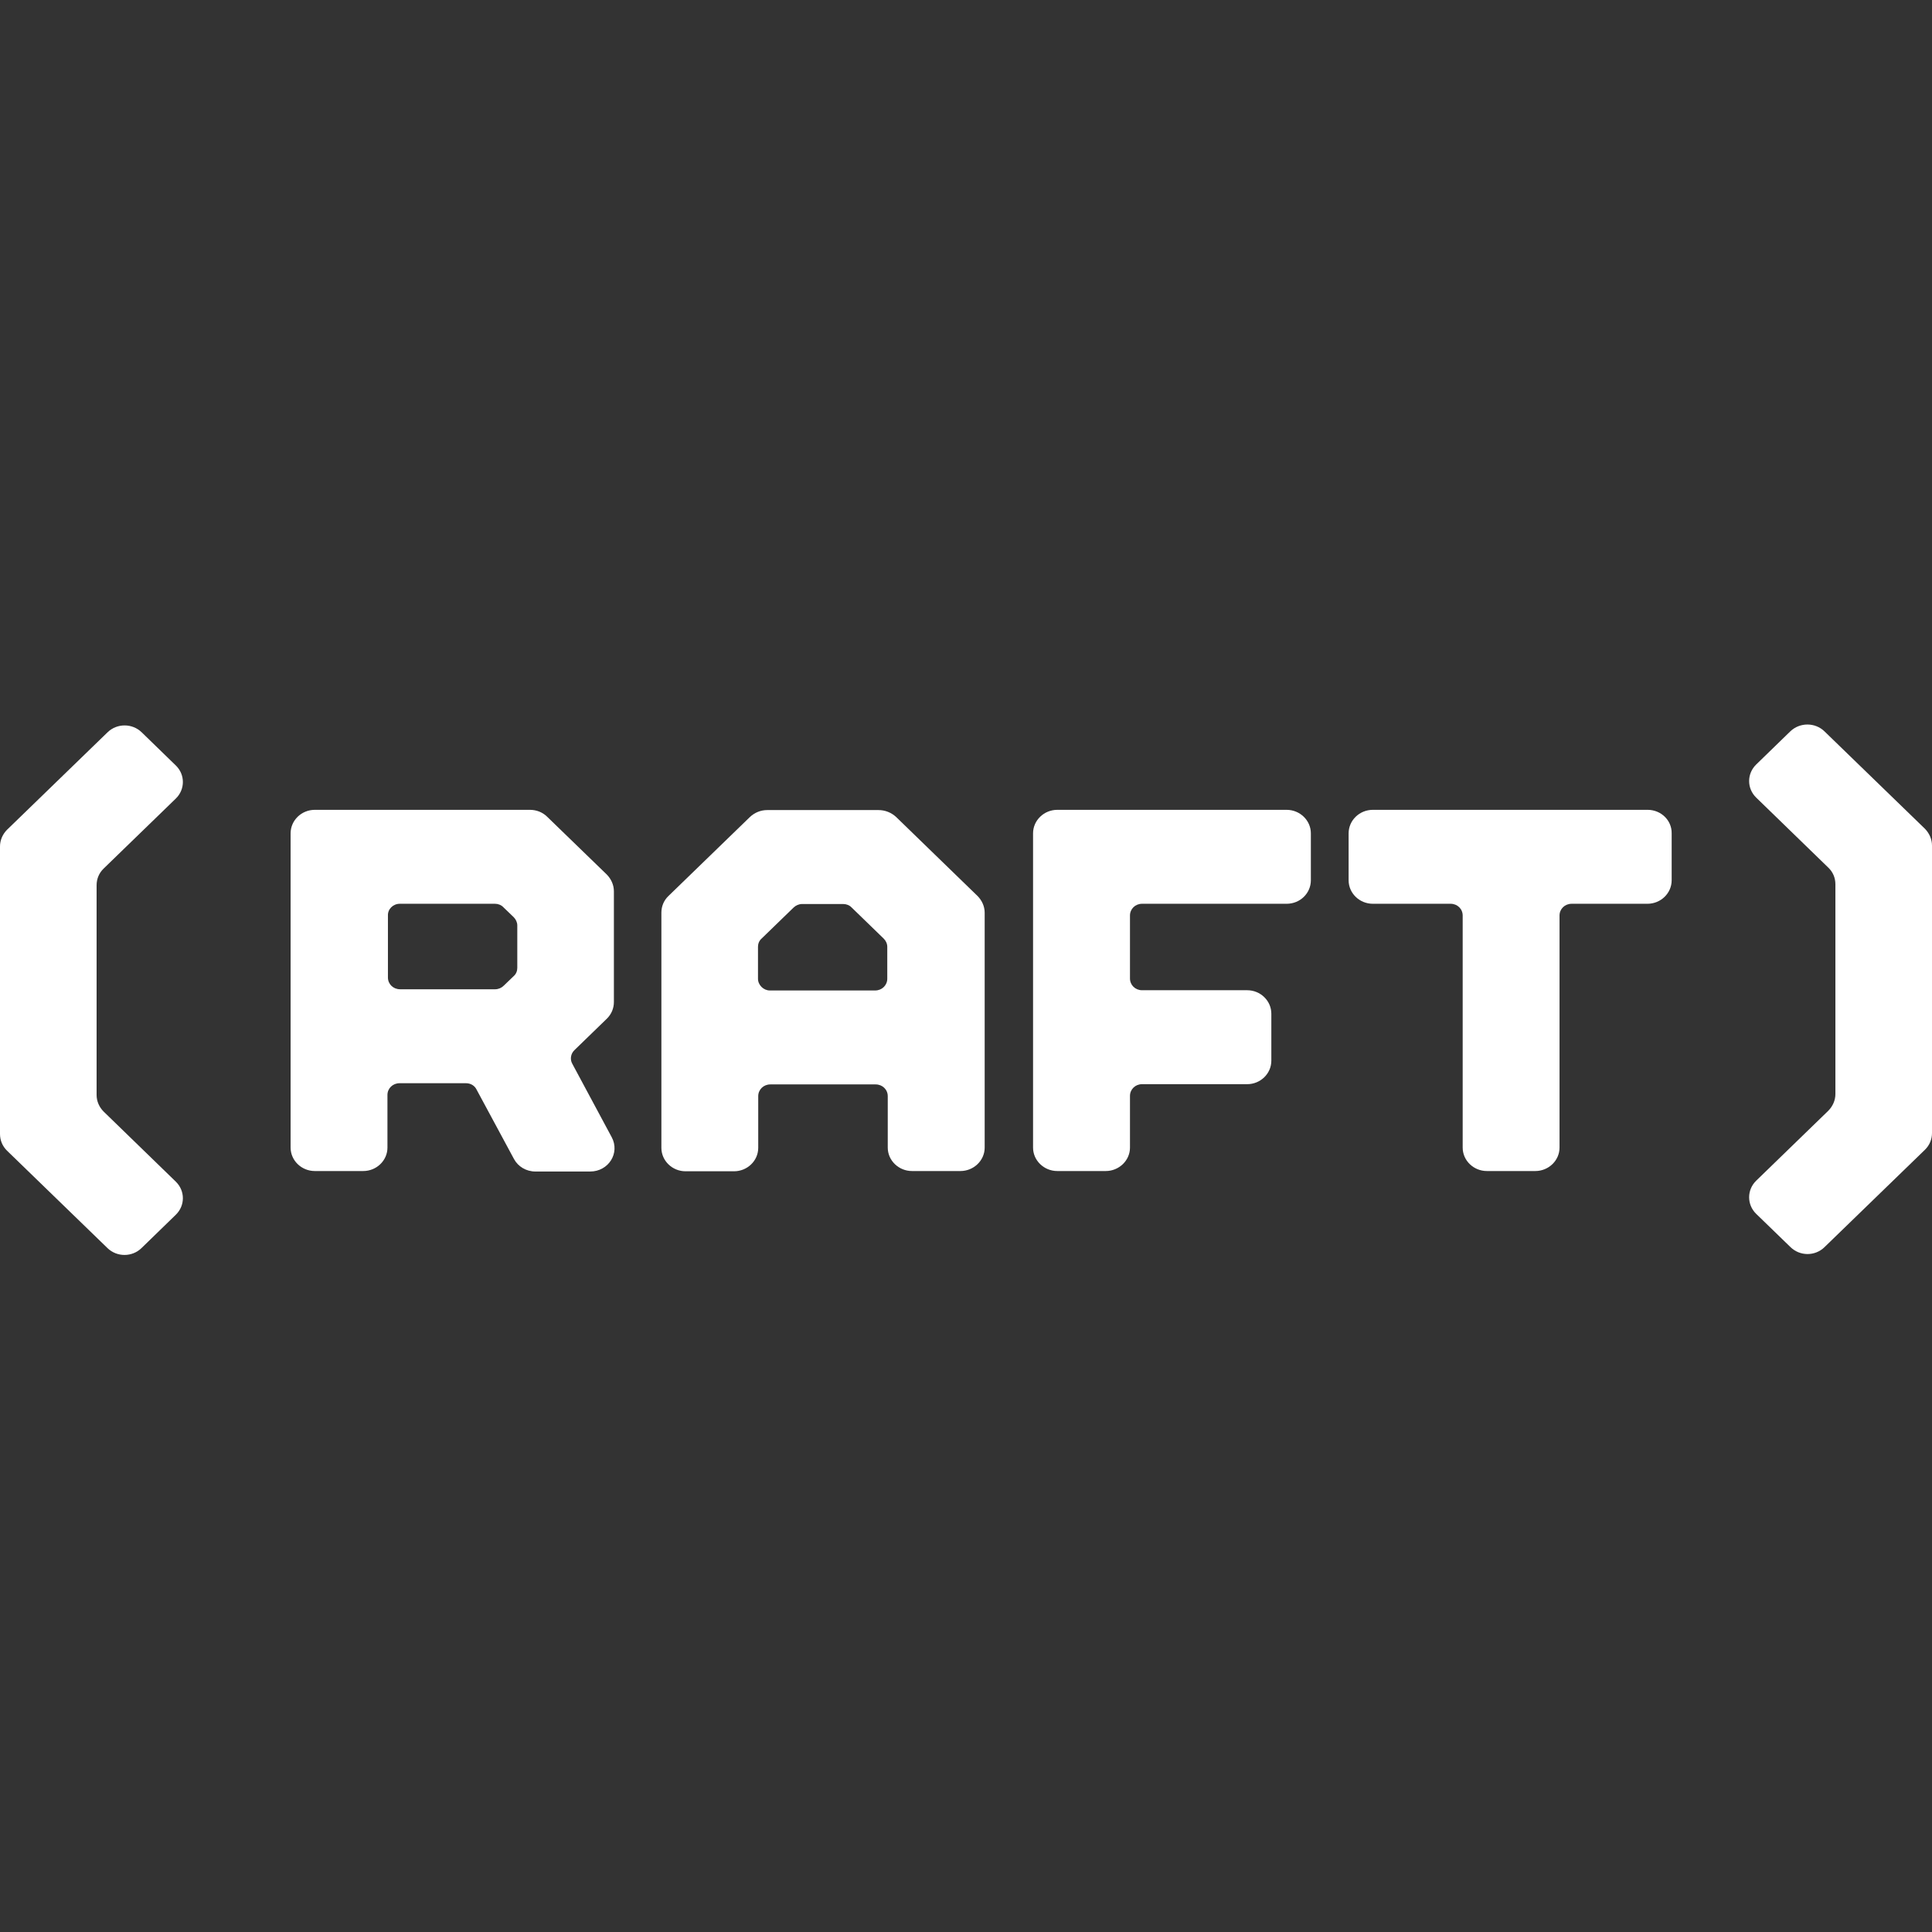 <svg width="24" height="24" viewBox="0 0 24 24" fill="none" xmlns="http://www.w3.org/2000/svg">
<rect x="0" y="0" width="24" height="24" fill="#333333" stroke="none"/>
<path d="M10.914 10.063H9.53C9.449 10.063 9.374 10.095 9.317 10.148L8.303 11.131C8.246 11.186 8.216 11.259 8.216 11.338V14.259C8.216 14.419 8.351 14.55 8.516 14.55H9.118C9.284 14.55 9.419 14.419 9.419 14.259V13.617C9.419 13.535 9.485 13.471 9.569 13.471H10.878C10.962 13.471 11.028 13.535 11.028 13.617V14.256C11.028 14.416 11.164 14.547 11.329 14.547H11.931C12.096 14.547 12.232 14.416 12.232 14.256V11.338C12.232 11.259 12.198 11.186 12.144 11.131L11.131 10.148C11.07 10.092 10.992 10.063 10.914 10.063ZM9.416 12.158V11.761C9.416 11.723 9.431 11.685 9.461 11.659L9.858 11.274C9.885 11.248 9.924 11.23 9.963 11.23H10.475C10.514 11.23 10.553 11.245 10.58 11.274L10.977 11.659C11.004 11.685 11.022 11.723 11.022 11.761V12.158C11.022 12.239 10.956 12.304 10.872 12.304H9.563C9.485 12.304 9.416 12.237 9.416 12.158Z" fill="white"/>
<path d="M16.284 10.935V10.352C16.284 10.191 16.148 10.06 15.983 10.06H13.134C12.969 10.06 12.833 10.191 12.833 10.352V14.256C12.833 14.416 12.969 14.547 13.134 14.547H13.736C13.901 14.547 14.037 14.416 14.037 14.256V13.614C14.037 13.532 14.103 13.468 14.187 13.468H15.493C15.658 13.468 15.793 13.337 15.793 13.176V12.593C15.793 12.432 15.658 12.301 15.493 12.301H14.187C14.103 12.301 14.037 12.237 14.037 12.155V11.373C14.037 11.291 14.103 11.227 14.187 11.227H15.983C16.151 11.227 16.284 11.096 16.284 10.935Z" fill="white"/>
<path d="M20.468 10.06H17.054C16.888 10.06 16.753 10.191 16.753 10.352V10.935C16.753 11.096 16.888 11.227 17.054 11.227H18.02C18.104 11.227 18.17 11.291 18.17 11.373V14.256C18.17 14.416 18.305 14.547 18.471 14.547H19.072C19.238 14.547 19.373 14.416 19.373 14.256V11.373C19.373 11.291 19.439 11.227 19.524 11.227H20.465C20.631 11.227 20.766 11.096 20.766 10.935V10.352C20.769 10.191 20.634 10.06 20.468 10.06Z" fill="white"/>
<path d="M1.336 15.505L0.087 14.294C0.03 14.238 0 14.165 0 14.086V10.515C0 10.436 0.033 10.363 0.087 10.308L1.336 9.097C1.453 8.983 1.643 8.983 1.76 9.097L2.184 9.509C2.301 9.622 2.301 9.806 2.184 9.92L1.288 10.789C1.23 10.845 1.2 10.918 1.2 10.997V13.602C1.2 13.681 1.233 13.754 1.288 13.809L2.184 14.679C2.301 14.793 2.301 14.976 2.184 15.09L1.76 15.502C1.643 15.618 1.453 15.618 1.336 15.505Z" fill="white"/>
<path d="M7.599 14.127L7.109 13.214C7.078 13.159 7.09 13.089 7.136 13.045L7.539 12.654C7.596 12.598 7.626 12.525 7.626 12.447V11.072C7.626 10.994 7.593 10.921 7.539 10.865L6.796 10.145C6.739 10.089 6.663 10.06 6.582 10.06H3.911C3.745 10.06 3.61 10.191 3.61 10.352V14.256C3.61 14.416 3.745 14.547 3.911 14.547H4.512C4.678 14.547 4.813 14.416 4.813 14.256V13.602C4.813 13.52 4.879 13.456 4.964 13.456H5.788C5.845 13.456 5.896 13.485 5.92 13.535L6.384 14.396C6.435 14.492 6.537 14.553 6.651 14.553H7.331C7.56 14.553 7.704 14.323 7.599 14.127ZM4.967 11.227H6.149C6.188 11.227 6.227 11.242 6.254 11.271L6.381 11.393C6.408 11.42 6.426 11.458 6.426 11.495V12.024C6.426 12.062 6.411 12.1 6.381 12.126L6.257 12.245C6.23 12.272 6.191 12.289 6.152 12.289H4.97C4.885 12.289 4.819 12.225 4.819 12.143V11.373C4.816 11.294 4.882 11.227 4.967 11.227Z" fill="white"/>
<path d="M22.24 15.49L21.816 15.079C21.699 14.965 21.699 14.781 21.816 14.667L22.712 13.798C22.767 13.742 22.8 13.669 22.8 13.59V10.985C22.8 10.906 22.77 10.833 22.712 10.778L21.816 9.908C21.699 9.794 21.699 9.611 21.816 9.497L22.24 9.085C22.358 8.972 22.547 8.972 22.664 9.085L23.913 10.296C23.967 10.352 24 10.425 24 10.504V14.075C24 14.153 23.97 14.226 23.913 14.282L22.664 15.493C22.547 15.607 22.358 15.607 22.24 15.49Z" fill="white"/>
</svg>
